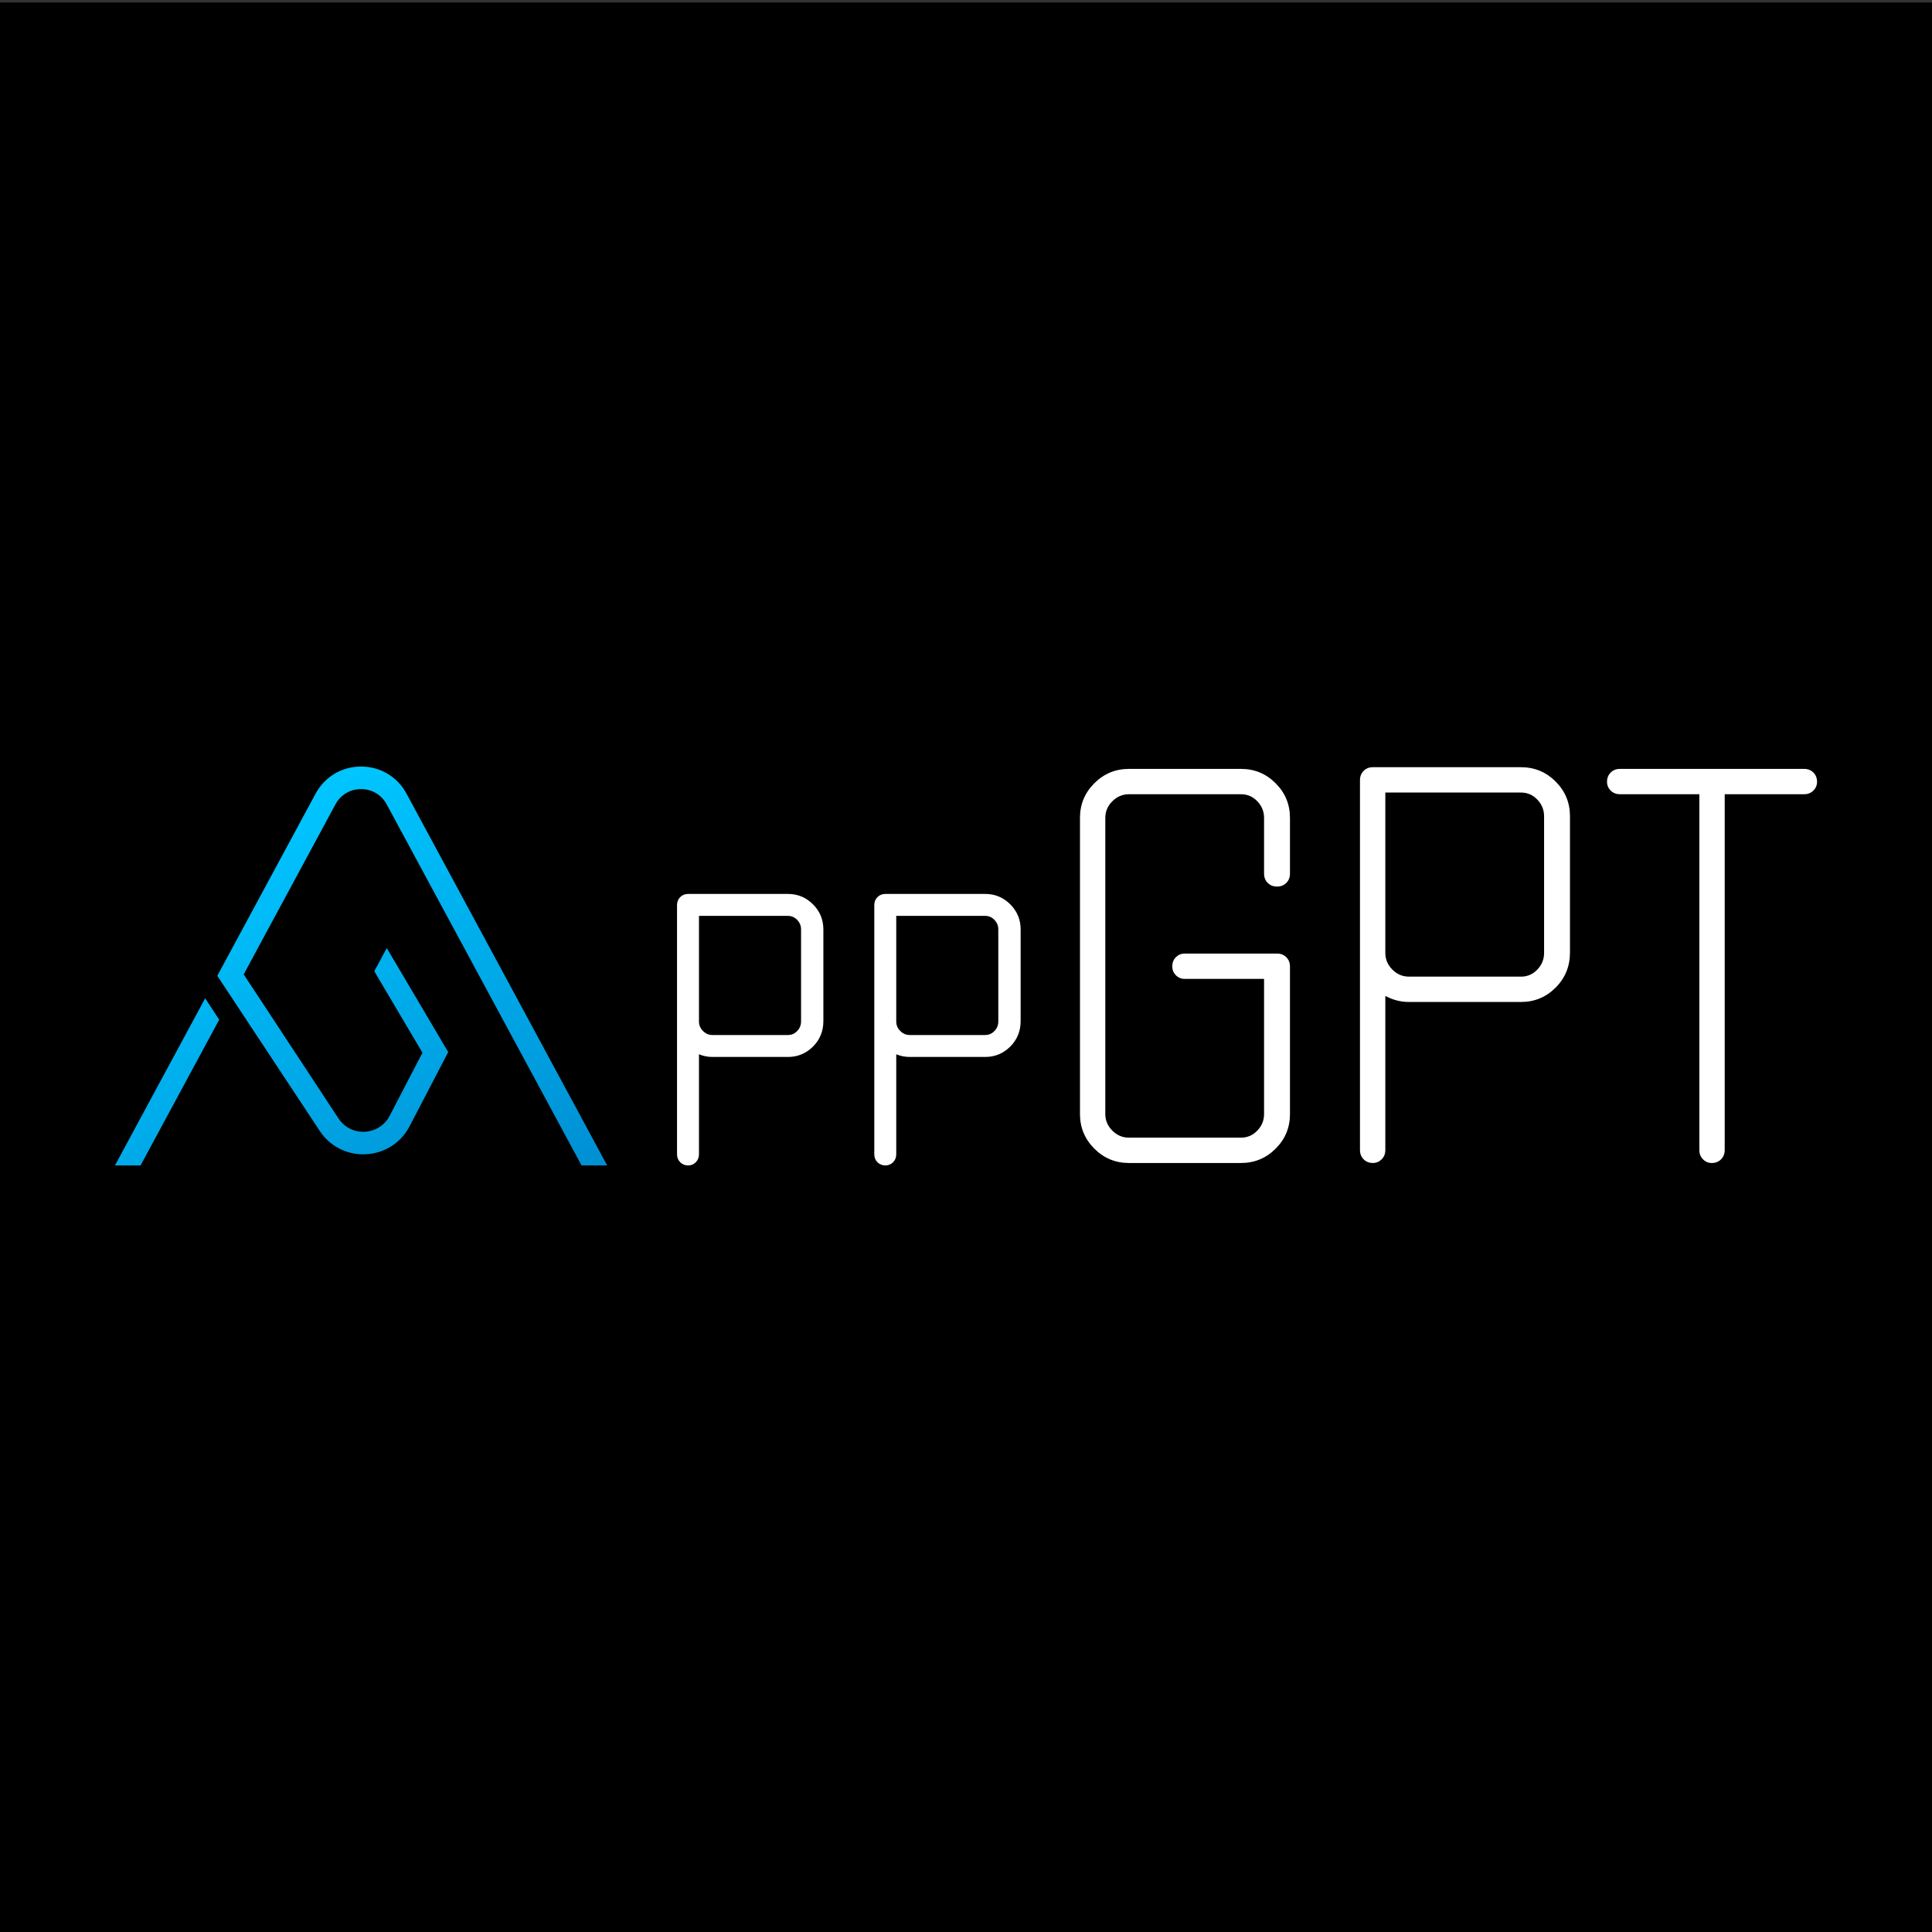 <?xml version="1.0" encoding="utf-8"?>
<!-- Generator: Adobe Illustrator 26.0.0, SVG Export Plug-In . SVG Version: 6.00 Build 0)  -->
<svg version="1.1" id="Layer_1" xmlns="http://www.w3.org/2000/svg" xmlns:xlink="http://www.w3.org/1999/xlink" x="0px" y="0px"
	 viewBox="0 0 2000 2000" style="enable-background:new 0 0 2000 2000;" xml:space="preserve">
<rect x="0" y="0" width="2000" height="2000" fill="#333333" stroke="none"/>
<style type="text/css">
	.st0{fill:url(#SVGID_1_);}
	.st1{fill:url(#SVGID_00000132083561819844764790000005617933132322091700_);}
	.st2{fill:#FFFFFF;}
</style>
<rect x="-18.59" y="2.59" width="2045.65" height="2045.65"/>
<g>
	<g>
		<g>
			<linearGradient id="SVGID_1_" gradientUnits="userSpaceOnUse" x1="78.412" y1="954.919" x2="300.418" y2="1368.406">
				<stop  offset="0" style="stop-color:#00C5FF"/>
				<stop  offset="1" style="stop-color:#0090D4"/>
			</linearGradient>
			<polygon class="st0" points="119,1206.46 145.5,1206.46 226.92,1055.57 212.38,1033.44 			"/>
			
				<linearGradient id="SVGID_00000039092482685436295930000009503804552490667140_" gradientUnits="userSpaceOnUse" x1="284.874" y1="844.067" x2="506.88" y2="1257.553">
				<stop  offset="0" style="stop-color:#00C5FF"/>
				<stop  offset="1" style="stop-color:#0090D4"/>
			</linearGradient>
			<path style="fill:url(#SVGID_00000039092482685436295930000009503804552490667140_);" d="M373.75,816.86
				c11.3,0,21.22,5.91,26.58,15.86l201.7,373.74h26.5L420.86,821.63c-9.5-17.59-27.11-28.09-47.1-28.09
				c-19.99,0-37.58,10.49-47.08,28.09l-101.57,188.2l-0.16,0.3l105.95,160.47c10.13,15.39,26.82,24.36,45.07,24.36
				c0.95,0,1.91-0.02,2.86-0.08c19.35-0.98,36.25-11.83,45.19-29.02l39.98-76.76l-63.61-107.64l-12.93,23.95l49.88,84.39
				l-33.98,65.29c-5.09,9.77-14.71,15.94-25.71,16.51c-11,0.55-21.2-4.6-27.26-13.82l-98.12-149.12l94.95-175.93
				C352.56,822.78,362.48,816.86,373.75,816.86z"/>
		</g>
	</g>
	<g>
		<g>
			<path class="st2" d="M815.68,925.39H712.42c-3.3,0-6.09,1.11-8.27,3.29c-2.18,2.18-3.29,4.96-3.29,8.27v257.94
				c0,3.31,1.11,6.09,3.29,8.26c2.18,2.19,4.96,3.3,8.27,3.3c3.03,0,5.68-1.1,7.87-3.29c2.19-2.19,3.29-4.97,3.29-8.27v-103.49
				c4.47,1.83,9.15,2.76,13.96,2.76h78.13c10.07,0,18.8-3.62,25.94-10.75c7.13-7.13,10.74-15.99,10.74-26.32v-95.01
				c0-10.08-3.62-18.8-10.75-25.93C834.47,929.01,825.74,925.39,815.68,925.39z M829.25,962.13v95.31c0,3.82-1.31,7.05-4.01,9.87
				c-2.67,2.78-5.8,4.14-9.57,4.14h-78.13c-3.79,0-7-1.37-9.8-4.17c-2.8-2.81-4.16-6.03-4.16-9.84V948.12h92.08
				c3.76,0,6.89,1.36,9.57,4.14C827.94,955.08,829.25,958.3,829.25,962.13z"/>
			<path class="st2" d="M1045.81,936.14c-7.14-7.14-15.86-10.75-25.94-10.75H916.62c-3.3,0-6.08,1.11-8.27,3.29
				c-2.19,2.19-3.29,4.97-3.29,8.27v257.94c0,3.31,1.11,6.09,3.29,8.26c2.18,2.19,4.96,3.3,8.27,3.3c3.04,0,5.69-1.1,7.88-3.29
				c2.19-2.19,3.29-4.97,3.29-8.27v-103.49c4.47,1.83,9.15,2.76,13.95,2.76h78.13c10.07,0,18.8-3.62,25.94-10.75
				s10.75-15.99,10.75-26.32v-95.01C1056.56,952,1052.95,943.28,1045.81,936.14z M1033.45,1057.43c0,3.82-1.31,7.05-4.01,9.87
				c-2.67,2.78-5.8,4.14-9.57,4.14h-78.13c-3.78,0-6.99-1.37-9.79-4.17c-2.8-2.81-4.16-6.03-4.16-9.84V948.12h92.08
				c3.76,0,6.89,1.36,9.56,4.14c2.7,2.83,4.01,6.05,4.01,9.87V1057.43z"/>
		</g>
		<path class="st2" d="M1320.51,810.82c9.91,9.91,14.86,21.86,14.86,35.84v57.7c0,3.89-1.26,7.1-3.79,9.62
			c-2.53,2.53-5.74,3.79-9.62,3.79c-3.89,0-7.09-1.26-9.61-3.79c-2.54-2.52-3.79-5.73-3.79-9.62v-57.7c0-6.6-2.33-12.33-7-17.19
			c-4.66-4.86-10.3-7.29-16.9-7.29h-115.98c-6.61,0-12.34,2.43-17.19,7.29c-4.86,4.86-7.28,10.59-7.28,17.19v306.56
			c0,6.61,2.42,12.34,7.28,17.19c4.86,4.86,10.59,7.29,17.19,7.29h115.98c6.61,0,12.24-2.42,16.9-7.29c4.66-4.85,7-10.58,7-17.19
			v-139.87h-82.18c-3.5,0-6.52-1.23-9.04-3.71c-2.53-2.47-3.79-5.6-3.79-9.41c0-3.79,1.26-6.93,3.79-9.4
			c2.52-2.47,5.54-3.71,9.04-3.71h95.58c3.88,0,7.09,1.27,9.62,3.78c2.52,2.52,3.79,5.72,3.79,9.59v152.87
			c0,13.95-4.95,25.87-14.86,35.75s-21.85,14.82-35.84,14.82h-115.98c-13.99,0-25.94-4.95-35.84-14.86s-14.86-21.86-14.86-35.84
			V846.66c0-13.99,4.95-25.93,14.86-35.84c9.91-9.91,21.86-14.86,35.84-14.86h115.98C1298.66,795.95,1310.6,800.91,1320.51,810.82z"
			/>
		<path class="st2" d="M1574.53,794.21c13.99,0,25.94,4.95,35.84,14.86c9.91,9.91,14.86,21.86,14.86,35.84v141.04
			c0,14.38-4.95,26.52-14.86,36.43c-9.91,9.91-21.85,14.86-35.84,14.86h-115.98c-8.55,0-16.71-2.09-24.47-6.28v159.56
			c0,3.89-1.27,7.1-3.79,9.62c-2.53,2.52-5.53,3.78-9.03,3.78c-3.89,0-7.1-1.26-9.62-3.79c-2.53-2.52-3.79-5.73-3.79-9.62V985.95
			v-45.46V807.61c0-3.88,1.26-7.09,3.79-9.62c2.52-2.52,5.73-3.79,9.62-3.79H1574.53z M1598.43,844.98c0-6.62-2.33-12.37-7-17.24
			c-4.66-4.87-10.3-7.31-16.9-7.31h-140.45v120.43v45.6c0,6.63,2.42,12.38,7.28,17.25c4.86,4.87,10.59,7.3,17.19,7.3h115.98
			c6.61,0,12.24-2.43,16.9-7.3c4.66-4.88,7-10.62,7-17.25V844.98z"/>
		<path class="st2" d="M1877.21,799.74c2.52,2.53,3.79,5.74,3.79,9.61c0,3.5-1.26,6.51-3.79,9.04c-2.53,2.53-5.74,3.79-9.62,3.79
			h-82.18v368.34c0,3.89-1.26,7.1-3.79,9.62c-2.53,2.53-5.74,3.79-9.61,3.79c-3.5,0-6.52-1.26-9.04-3.79
			c-2.53-2.52-3.79-5.73-3.79-9.62V822.18h-82.18c-3.89,0-7.1-1.25-9.62-3.79c-2.53-2.52-3.79-5.54-3.79-9.04
			c0-3.88,1.26-7.08,3.79-9.61c2.52-2.52,5.73-3.79,9.62-3.79h190.58C1871.47,795.95,1874.68,797.22,1877.21,799.74z"/>
	</g>
</g>
</svg>
